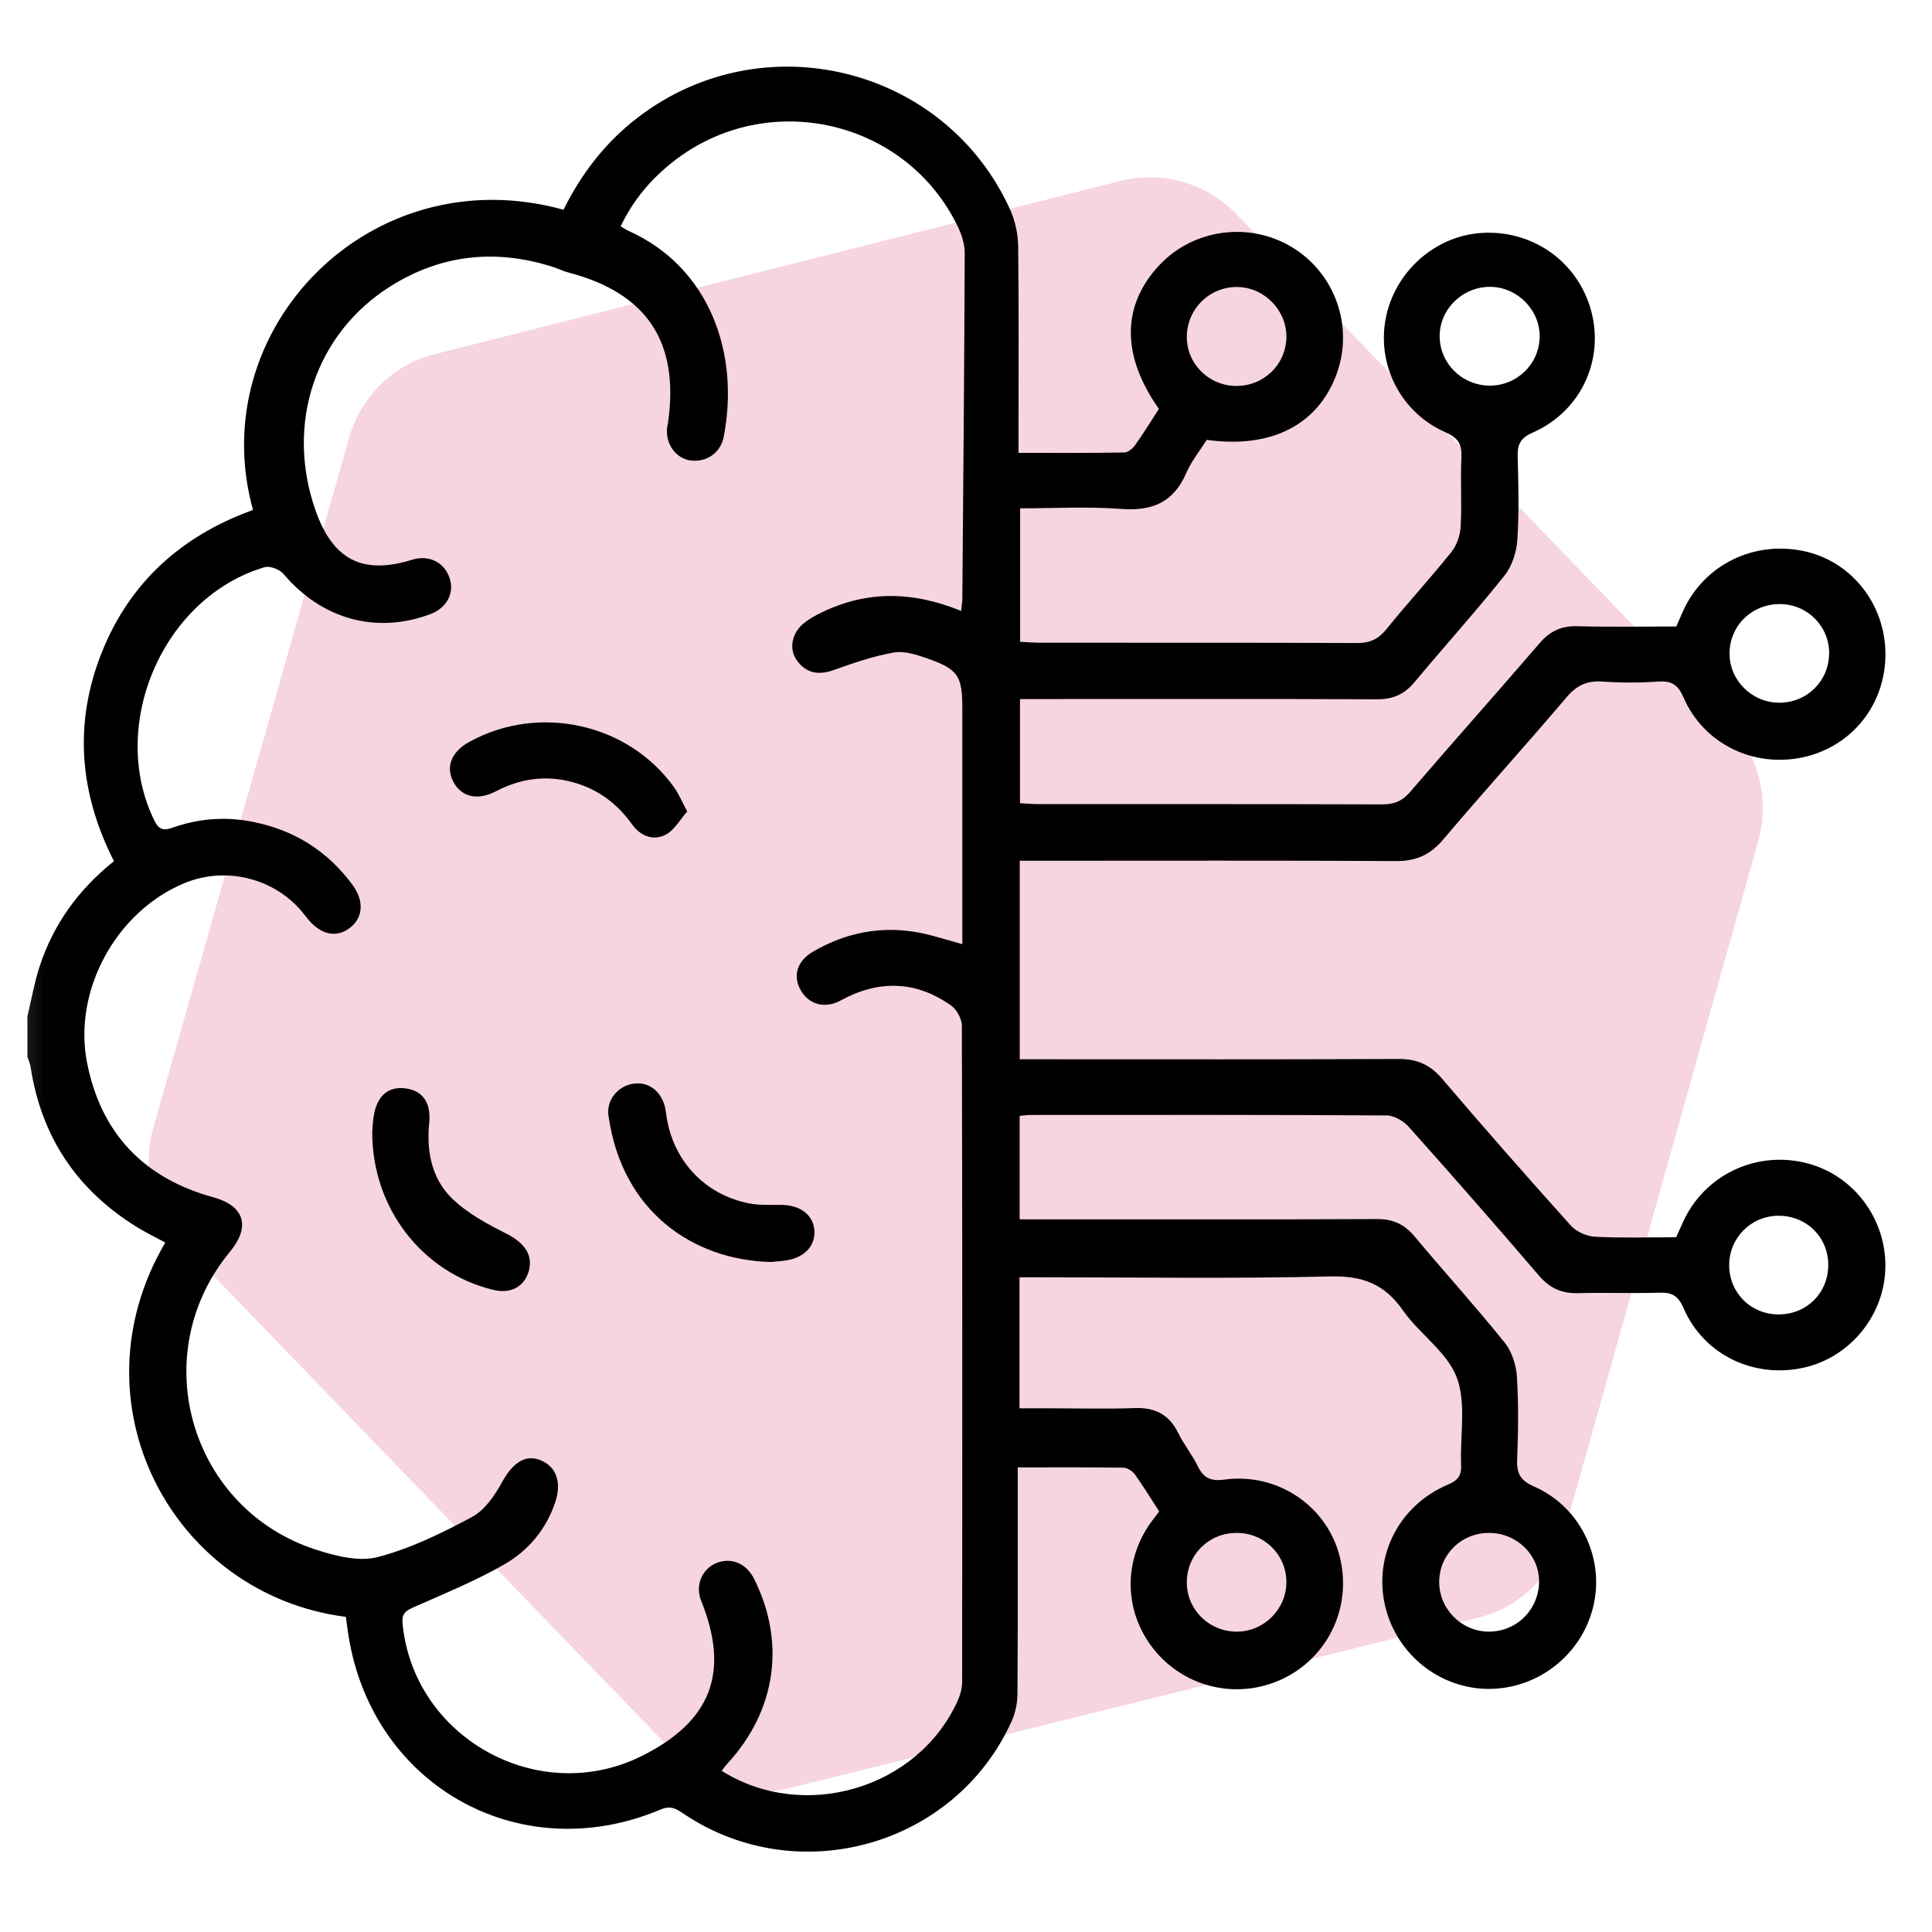 <svg width="65" height="65" viewBox="0 0 65 65" fill="none" xmlns="http://www.w3.org/2000/svg">
<path opacity="0.2" d="M5.177 37.877L11.728 14.793C11.909 14.105 12.269 13.478 12.769 12.974C13.269 12.471 13.892 12.11 14.576 11.927L37.732 6.08C38.417 5.914 39.132 5.929 39.809 6.125C40.486 6.321 41.1 6.691 41.592 7.198L58.183 24.393C58.673 24.901 59.021 25.531 59.191 26.218C59.361 26.905 59.347 27.625 59.151 28.305L52.629 51.548C52.452 52.238 52.095 52.868 51.594 53.372C51.093 53.877 50.467 54.236 49.78 54.414L26.61 60.145C25.927 60.32 25.21 60.309 24.533 60.115C23.855 59.922 23.24 59.551 22.75 59.042L6.145 41.847C5.645 41.333 5.291 40.694 5.121 39.995C4.95 39.297 4.97 38.566 5.177 37.877Z" fill="#D42C70"/>
<mask id="mask0_3047_14352" style="mask-type:alpha" maskUnits="userSpaceOnUse" x="0" y="0" width="65" height="65">
<rect x="0.175" y="0.269" width="64" height="64" fill="#D9D9D9"/>
</mask>
<g mask="url(#mask0_3047_14352)">
<g clip-path="url(#clip0_3047_14352)">
<path d="M0.917 34.218C1.053 33.649 1.152 33.068 1.333 32.514C1.798 31.091 2.647 29.922 3.834 28.973C2.669 26.681 2.477 24.34 3.418 21.966C4.36 19.588 6.119 18.02 8.512 17.157C6.83 11.093 12.448 5.253 18.959 7.057C19.554 5.85 20.361 4.799 21.442 3.966C25.654 0.718 31.809 2.23 33.992 7.069C34.16 7.443 34.248 7.882 34.255 8.293C34.28 10.359 34.267 12.427 34.267 14.495V15.236C35.488 15.236 36.66 15.244 37.832 15.223C37.956 15.221 38.114 15.083 38.197 14.966C38.478 14.57 38.732 14.155 38.99 13.756C37.724 11.962 37.734 10.28 39.002 8.924C40.146 7.701 42.032 7.446 43.471 8.318C44.913 9.192 45.545 10.97 44.979 12.554C44.358 14.286 42.784 15.103 40.599 14.799C40.373 15.16 40.084 15.513 39.91 15.915C39.484 16.9 38.768 17.202 37.722 17.122C36.611 17.037 35.489 17.102 34.321 17.102V21.592C34.541 21.603 34.756 21.623 34.973 21.624C38.534 21.627 42.095 21.619 45.657 21.634C46.083 21.636 46.368 21.508 46.638 21.176C47.352 20.292 48.124 19.454 48.834 18.568C49.016 18.34 49.127 18.002 49.143 17.707C49.186 16.939 49.13 16.165 49.168 15.398C49.19 14.954 49.065 14.732 48.632 14.543C47.15 13.898 46.334 12.314 46.613 10.758C46.898 9.168 48.259 7.938 49.846 7.837C51.485 7.732 52.959 8.714 53.471 10.252C54.044 11.969 53.254 13.811 51.569 14.553C51.153 14.736 51.048 14.955 51.06 15.368C51.087 16.3 51.111 17.235 51.049 18.164C51.021 18.577 50.87 19.047 50.616 19.366C49.641 20.587 48.593 21.748 47.592 22.948C47.252 23.357 46.866 23.53 46.328 23.527C42.564 23.51 38.799 23.519 35.034 23.519H34.317V27.022C34.511 27.033 34.707 27.053 34.903 27.053C38.769 27.056 42.636 27.05 46.502 27.063C46.902 27.064 47.175 26.954 47.439 26.647C48.881 24.969 50.354 23.318 51.798 21.64C52.145 21.236 52.527 21.054 53.065 21.068C54.163 21.099 55.261 21.077 56.398 21.077C56.478 20.893 56.553 20.713 56.635 20.535C57.342 19.002 58.994 18.187 60.676 18.539C62.286 18.875 63.435 20.324 63.433 22.015C63.433 23.708 62.305 25.117 60.665 25.477C59.002 25.841 57.318 25.026 56.644 23.472C56.459 23.047 56.251 22.898 55.795 22.93C55.167 22.975 54.532 22.974 53.903 22.93C53.388 22.895 53.042 23.062 52.706 23.459C51.339 25.067 49.92 26.632 48.556 28.243C48.123 28.755 47.651 28.973 46.98 28.969C43.013 28.948 39.044 28.959 35.075 28.959C34.834 28.959 34.592 28.959 34.308 28.959V35.638C34.547 35.638 34.783 35.638 35.02 35.638C39.029 35.638 43.038 35.647 47.046 35.628C47.67 35.624 48.113 35.818 48.519 36.294C49.941 37.962 51.389 39.61 52.855 41.239C53.041 41.445 53.388 41.595 53.67 41.609C54.561 41.656 55.458 41.626 56.393 41.626C56.474 41.446 56.552 41.267 56.634 41.089C57.347 39.554 59.019 38.735 60.682 39.108C62.292 39.468 63.443 40.933 63.432 42.605C63.421 44.233 62.249 45.678 60.661 46.019C58.988 46.38 57.315 45.571 56.642 44.012C56.466 43.605 56.263 43.477 55.839 43.491C54.924 43.52 54.007 43.48 53.092 43.507C52.538 43.522 52.136 43.337 51.772 42.912C50.333 41.23 48.875 39.567 47.401 37.917C47.224 37.719 46.908 37.529 46.655 37.528C42.666 37.503 38.678 37.51 34.69 37.512C34.573 37.512 34.455 37.53 34.305 37.542V41.023C34.537 41.023 34.752 41.023 34.969 41.023C38.754 41.023 42.539 41.032 46.323 41.014C46.863 41.011 47.244 41.185 47.586 41.592C48.589 42.79 49.64 43.95 50.62 45.166C50.864 45.468 51.01 45.92 51.034 46.314C51.094 47.242 51.078 48.178 51.043 49.109C51.025 49.576 51.156 49.813 51.611 50.012C53.126 50.675 53.951 52.325 53.633 53.916C53.307 55.542 51.901 56.745 50.239 56.818C48.617 56.89 47.126 55.816 46.657 54.24C46.137 52.492 46.994 50.673 48.722 49.945C49.067 49.799 49.172 49.63 49.158 49.281C49.116 48.294 49.34 47.217 49.011 46.343C48.688 45.486 47.752 44.879 47.198 44.083C46.579 43.195 45.836 42.917 44.75 42.944C41.496 43.024 38.239 42.973 34.984 42.973H34.3V47.381C34.636 47.381 34.97 47.381 35.305 47.381C36.262 47.381 37.219 47.408 38.174 47.373C38.869 47.346 39.339 47.597 39.645 48.221C39.832 48.601 40.108 48.938 40.293 49.32C40.488 49.721 40.723 49.843 41.191 49.779C43.035 49.531 44.724 50.728 45.103 52.493C45.49 54.296 44.488 56.062 42.748 56.647C41.273 57.142 39.653 56.629 38.73 55.374C37.816 54.134 37.809 52.495 38.714 51.23C38.796 51.116 38.884 51.005 39 50.85C38.731 50.436 38.471 50.008 38.179 49.602C38.098 49.49 37.925 49.381 37.791 49.378C36.635 49.361 35.478 49.369 34.24 49.369V50.064C34.24 52.374 34.247 54.685 34.231 56.996C34.229 57.308 34.158 57.642 34.028 57.926C32.126 62.102 26.87 63.59 23.039 61.048C22.788 60.882 22.597 60.722 22.229 60.878C17.417 62.908 12.377 59.991 11.692 54.802C11.673 54.665 11.654 54.528 11.636 54.398C5.794 53.65 2.383 47.205 5.561 41.804C5.242 41.631 4.914 41.473 4.606 41.283C2.585 40.035 1.387 38.242 1.029 35.896C1.012 35.78 0.959 35.67 0.922 35.557C0.922 35.111 0.922 34.665 0.922 34.219L0.917 34.218ZM32.336 20.558C32.356 20.362 32.377 20.245 32.377 20.128C32.408 16.258 32.443 12.387 32.457 8.517C32.457 8.227 32.364 7.915 32.237 7.649C30.511 4.031 25.845 2.951 22.666 5.424C21.905 6.017 21.303 6.732 20.881 7.615C21.005 7.687 21.071 7.735 21.144 7.766C23.873 8.989 24.895 11.887 24.348 14.7C24.241 15.247 23.751 15.568 23.22 15.489C22.739 15.417 22.4 14.953 22.44 14.418C22.445 14.358 22.464 14.299 22.472 14.239C22.869 11.509 21.771 9.856 19.109 9.164C18.953 9.124 18.806 9.048 18.652 8.997C16.722 8.366 14.876 8.545 13.151 9.623C10.604 11.215 9.591 14.268 10.618 17.178C11.205 18.842 12.201 19.348 13.871 18.831C14.436 18.657 14.958 18.919 15.132 19.465C15.292 19.968 15.023 20.459 14.476 20.663C12.649 21.344 10.821 20.83 9.537 19.309C9.409 19.157 9.082 19.03 8.905 19.082C5.492 20.086 3.628 24.387 5.187 27.595C5.333 27.895 5.477 27.962 5.795 27.85C6.673 27.538 7.576 27.465 8.498 27.648C9.897 27.925 11.023 28.629 11.863 29.776C12.265 30.325 12.213 30.89 11.755 31.23C11.315 31.557 10.805 31.45 10.373 30.938C10.268 30.814 10.174 30.681 10.063 30.561C9.088 29.503 7.534 29.163 6.205 29.712C3.901 30.668 2.445 33.336 2.932 35.772C3.407 38.144 4.847 39.643 7.185 40.284C8.209 40.565 8.433 41.249 7.761 42.083C7.71 42.147 7.66 42.21 7.609 42.273C4.924 45.729 6.456 50.784 10.627 52.136C11.287 52.349 12.076 52.551 12.706 52.387C13.808 52.099 14.866 51.581 15.878 51.039C16.305 50.811 16.643 50.319 16.886 49.874C17.228 49.252 17.636 48.932 18.139 49.11C18.698 49.308 18.91 49.841 18.685 50.526C18.38 51.456 17.767 52.178 16.944 52.646C15.981 53.195 14.945 53.619 13.927 54.069C13.654 54.19 13.51 54.28 13.544 54.626C13.915 58.472 18.118 60.806 21.587 59.081C23.93 57.915 24.562 56.265 23.588 53.852C23.385 53.349 23.611 52.79 24.099 52.589C24.596 52.384 25.106 52.595 25.367 53.112C26.448 55.266 26.11 57.572 24.456 59.353C24.393 59.421 24.34 59.501 24.28 59.578C27.056 61.318 30.884 60.174 32.219 57.223C32.308 57.027 32.368 56.798 32.369 56.584C32.377 49.228 32.379 41.873 32.361 34.517C32.361 34.283 32.193 33.966 32.001 33.831C30.807 32.987 29.557 32.962 28.276 33.663C27.741 33.955 27.189 33.787 26.925 33.288C26.67 32.807 26.826 32.322 27.36 32.013C28.474 31.366 29.671 31.137 30.939 31.381C31.407 31.472 31.862 31.626 32.376 31.765V31.055C32.376 28.644 32.376 26.232 32.376 23.821C32.376 22.739 32.233 22.514 31.197 22.152C30.839 22.027 30.427 21.891 30.073 21.953C29.388 22.074 28.718 22.303 28.061 22.539C27.55 22.723 27.137 22.662 26.818 22.23C26.522 21.829 26.64 21.272 27.077 20.942C27.253 20.808 27.453 20.698 27.652 20.601C29.171 19.866 30.709 19.888 32.334 20.554L32.336 20.558ZM61.54 22.003C61.554 21.085 60.824 20.336 59.904 20.324C58.946 20.312 58.188 21.048 58.188 21.99C58.188 22.894 58.944 23.639 59.859 23.642C60.785 23.644 61.524 22.923 61.538 22.003H61.54ZM50.108 12.974C51.027 12.984 51.783 12.254 51.8 11.341C51.817 10.442 51.069 9.671 50.16 9.651C49.223 9.631 48.427 10.399 48.436 11.319C48.443 12.231 49.186 12.964 50.11 12.974H50.108ZM41.605 51.573C40.674 51.575 39.943 52.291 39.929 53.215C39.913 54.146 40.686 54.909 41.632 54.895C42.541 54.882 43.287 54.123 43.279 53.217C43.273 52.3 42.529 51.57 41.605 51.573ZM51.779 53.231C51.798 52.332 51.048 51.584 50.118 51.573C49.187 51.562 48.438 52.276 48.42 53.195C48.402 54.1 49.141 54.872 50.05 54.894C50.994 54.917 51.761 54.18 51.781 53.231H51.779ZM41.574 12.985C42.5 12.998 43.254 12.283 43.279 11.368C43.304 10.468 42.565 9.685 41.662 9.656C40.723 9.627 39.944 10.37 39.929 11.312C39.914 12.221 40.653 12.972 41.574 12.985ZM59.849 44.222C60.785 44.217 61.502 43.505 61.51 42.573C61.519 41.624 60.769 40.887 59.811 40.903C58.892 40.919 58.168 41.663 58.176 42.583C58.186 43.508 58.92 44.228 59.848 44.222H59.849Z" fill="black"/>
<path d="M25.93 42.458C23.325 42.394 20.921 40.769 20.471 37.528C20.397 37.001 20.8 36.524 21.329 36.457C21.89 36.387 22.33 36.787 22.407 37.436C22.592 38.992 23.672 40.188 25.205 40.487C25.559 40.557 25.933 40.532 26.297 40.537C26.939 40.545 27.379 40.892 27.402 41.423C27.423 41.93 27.051 42.316 26.444 42.406C26.244 42.437 26.041 42.447 25.93 42.458Z" fill="black"/>
<path d="M23.122 27.301C22.877 27.574 22.686 27.936 22.387 28.087C21.974 28.294 21.547 28.128 21.265 27.734C20.762 27.033 20.112 26.544 19.273 26.317C18.366 26.069 17.505 26.192 16.678 26.625C16.069 26.943 15.532 26.817 15.258 26.313C14.984 25.81 15.182 25.297 15.778 24.966C18.122 23.666 21.147 24.333 22.684 26.496C22.832 26.704 22.932 26.948 23.122 27.301Z" fill="black"/>
<path d="M12.524 38.071C12.531 37.992 12.538 37.769 12.573 37.551C12.683 36.859 13.067 36.536 13.662 36.62C14.223 36.699 14.508 37.106 14.441 37.773C14.345 38.723 14.518 39.639 15.194 40.306C15.707 40.812 16.385 41.177 17.039 41.506C17.633 41.805 17.949 42.221 17.787 42.775C17.631 43.301 17.176 43.537 16.593 43.396C14.212 42.817 12.515 40.657 12.523 38.071H12.524Z" fill="black"/>
</g>
</g>
<defs>
<clipPath id="clip0_3047_14352">
<rect width="62.515" height="60.053" fill="white" transform="translate(0.917 2.242)"/>
</clipPath>
</defs>
</svg>
